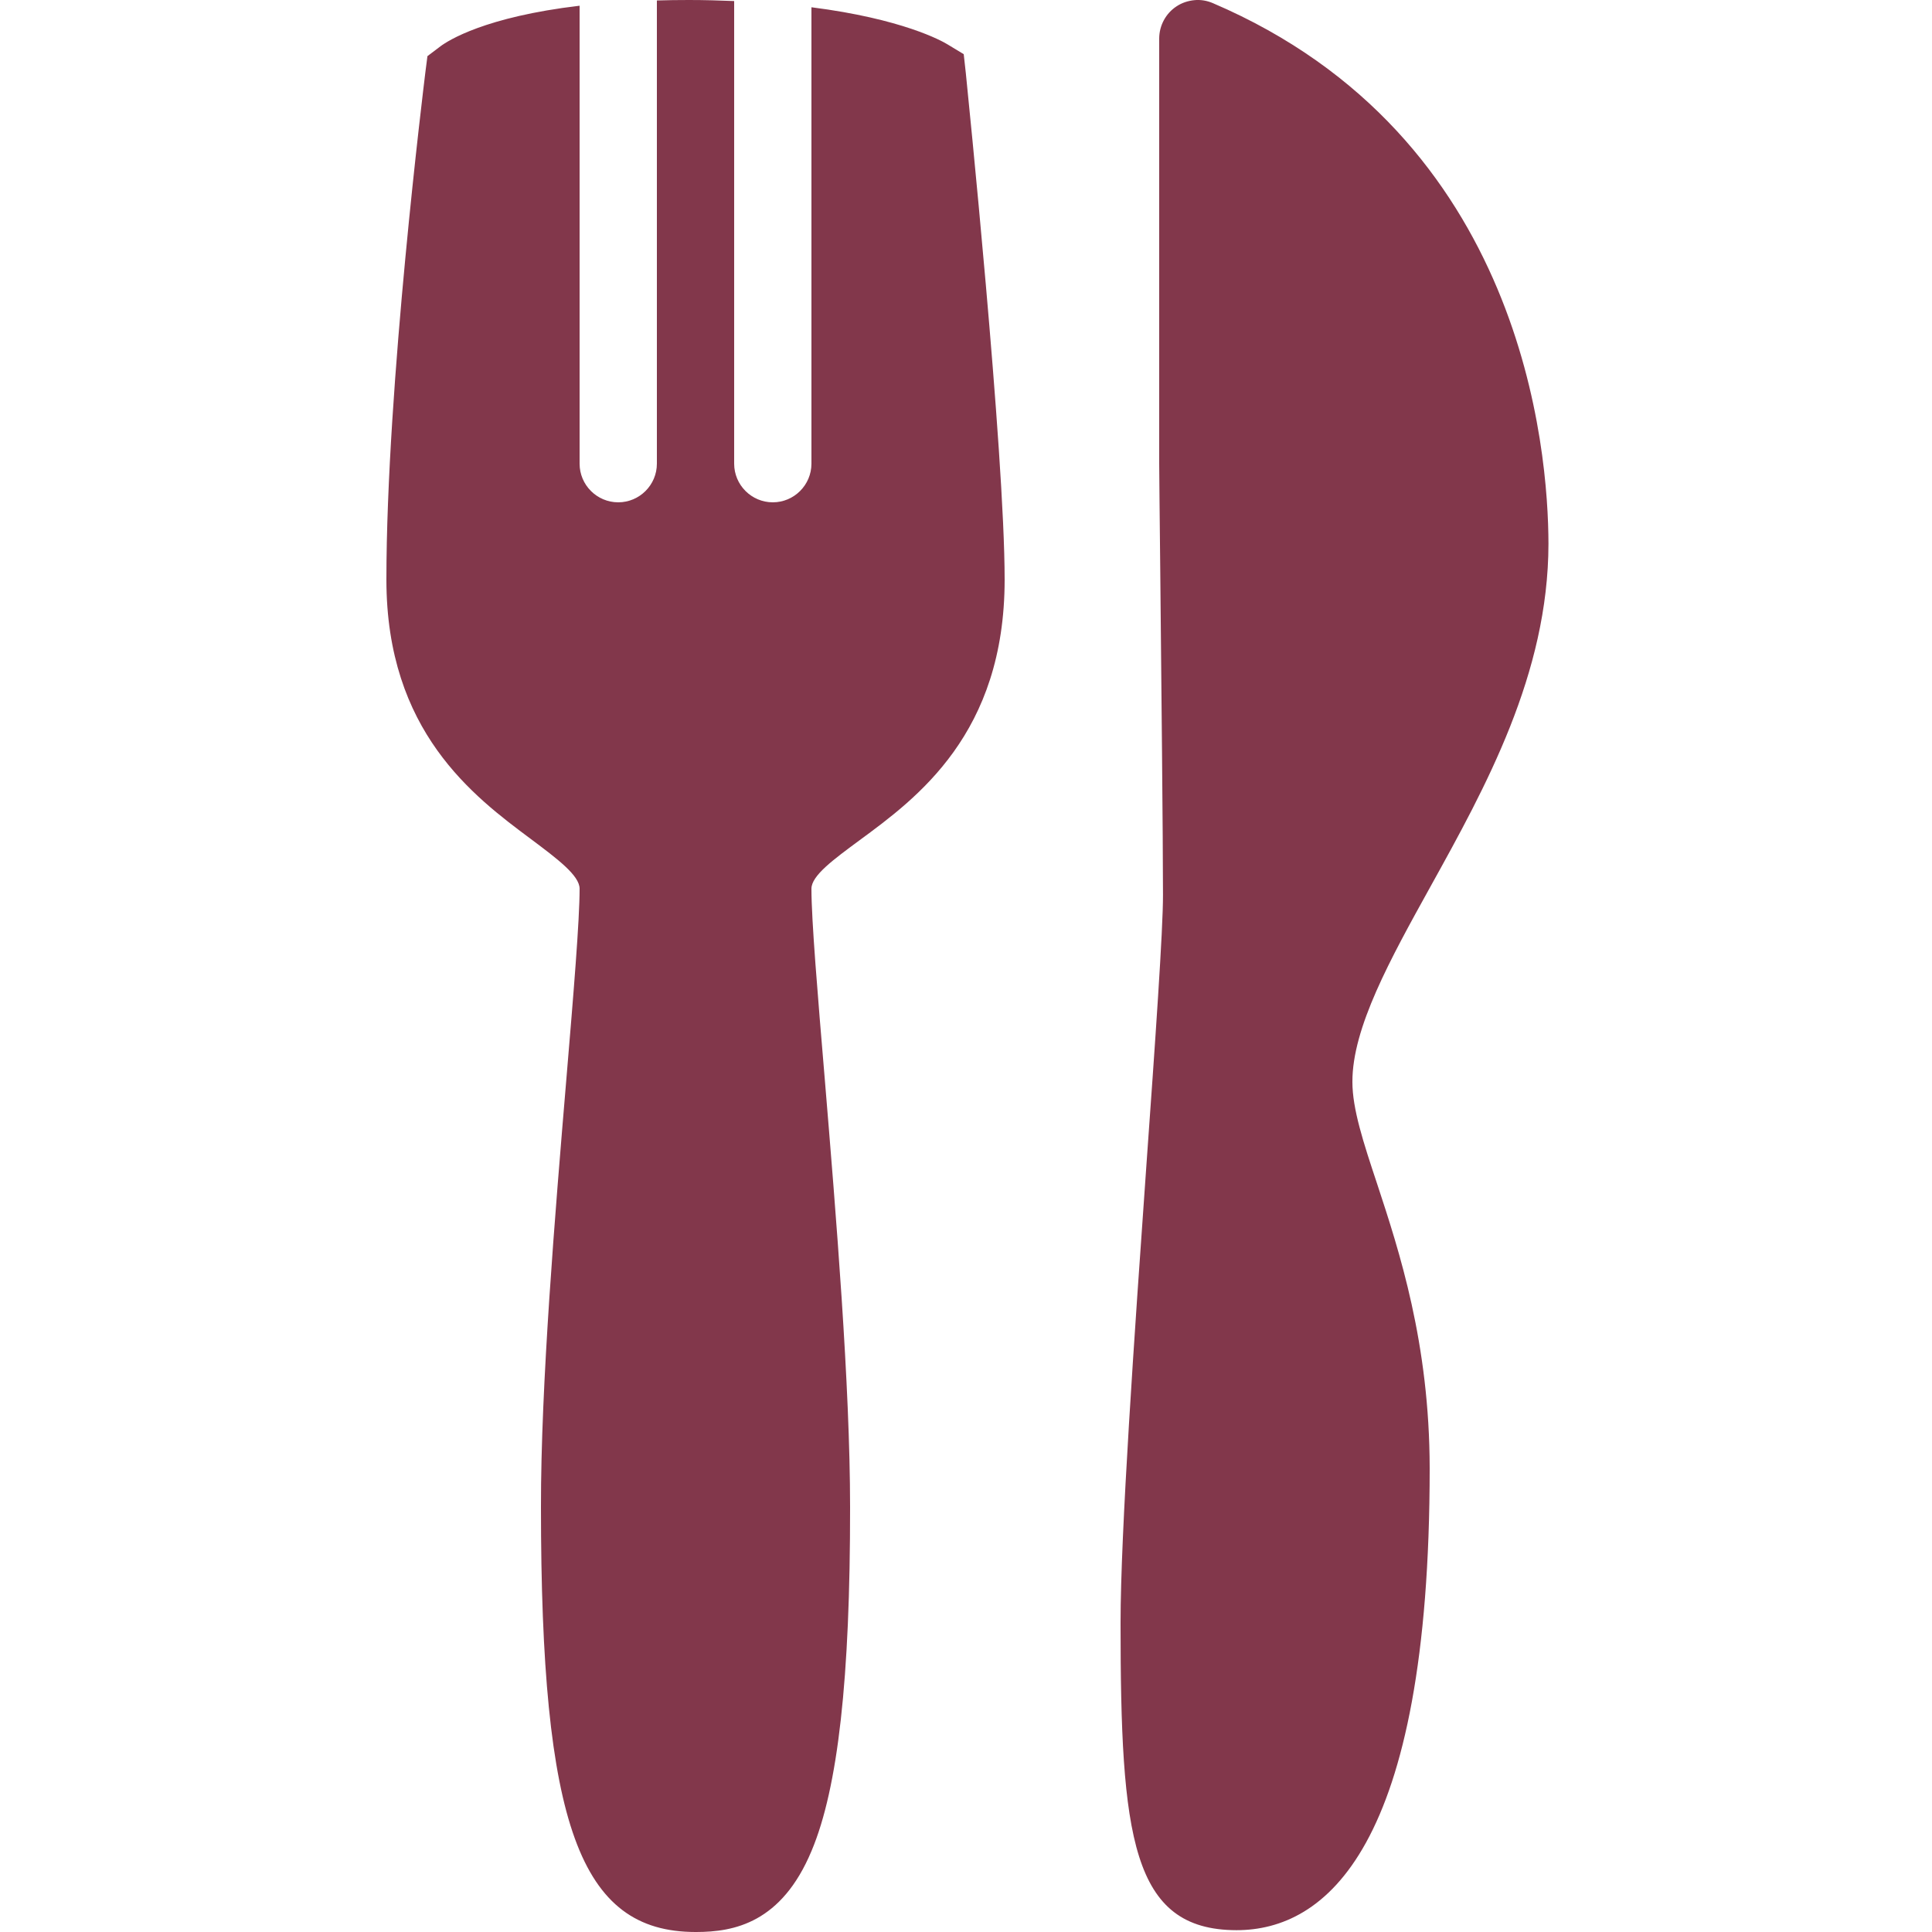 ﻿<?xml version="1.0" encoding="utf-8"?>
<svg xmlns="http://www.w3.org/2000/svg" viewBox="0 0 50 50" width="115" height="115">
  <path d="M17.832 0C17.543 0 17.266 0.004 17 0.012L17 12C17 12.551 16.551 13 16 13C15.449 13 15 12.551 15 12L15 0.148C12.551 0.438 11.602 1.047 11.398 1.199L11.062 1.453L11.008 1.875C10.969 2.207 10 10 10 15C10 18.926 12.254 20.609 13.746 21.719C14.418 22.223 15 22.656 15 23C15 23.82 14.844 25.707 14.66 27.895C14.363 31.438 13.996 35.844 14 39C14 47.223 15.008 49.996 17.996 50L18.016 50C19 50 20.227 49.762 21.004 47.898C21.688 46.27 22.004 43.441 22 39C22 35.848 21.637 31.449 21.344 27.914C21.16 25.719 21 23.82 21 23C21 22.66 21.574 22.242 22.234 21.754C23.734 20.652 26 18.988 26 15C26 11.703 25.035 2.297 24.996 1.898L24.941 1.402L24.516 1.145C24.375 1.059 23.355 0.488 21 0.188L21 12C21 12.551 20.551 13 20 13C19.449 13 19 12.551 19 12L19 0.027C18.629 0.012 18.246 0 17.832 0 Z M 30.91 0.004C30.75 0.02 30.59 0.07 30.449 0.164C30.168 0.348 30 0.664 30 1L30 12C30 12.207 30.012 13.297 30.027 14.734C30.055 17.551 30.098 21.707 30.098 23.152C30.102 24.047 29.895 26.992 29.672 30.109C29.355 34.59 29 39.672 29 42C29 47.527 29.281 49.949 32 49.953C34.281 49.953 37 47.879 37 38C36.996 34.754 36.211 32.375 35.641 30.641C35.281 29.559 35 28.699 35 28C34.996 26.598 35.98 24.824 37.016 22.953C38.449 20.367 40.07 17.438 40.074 14.074C40.07 11.664 39.441 3.527 31.391 0.082C31.238 0.016 31.074 -0.012 30.91 0.004Z" fill="#82374B" />
</svg>